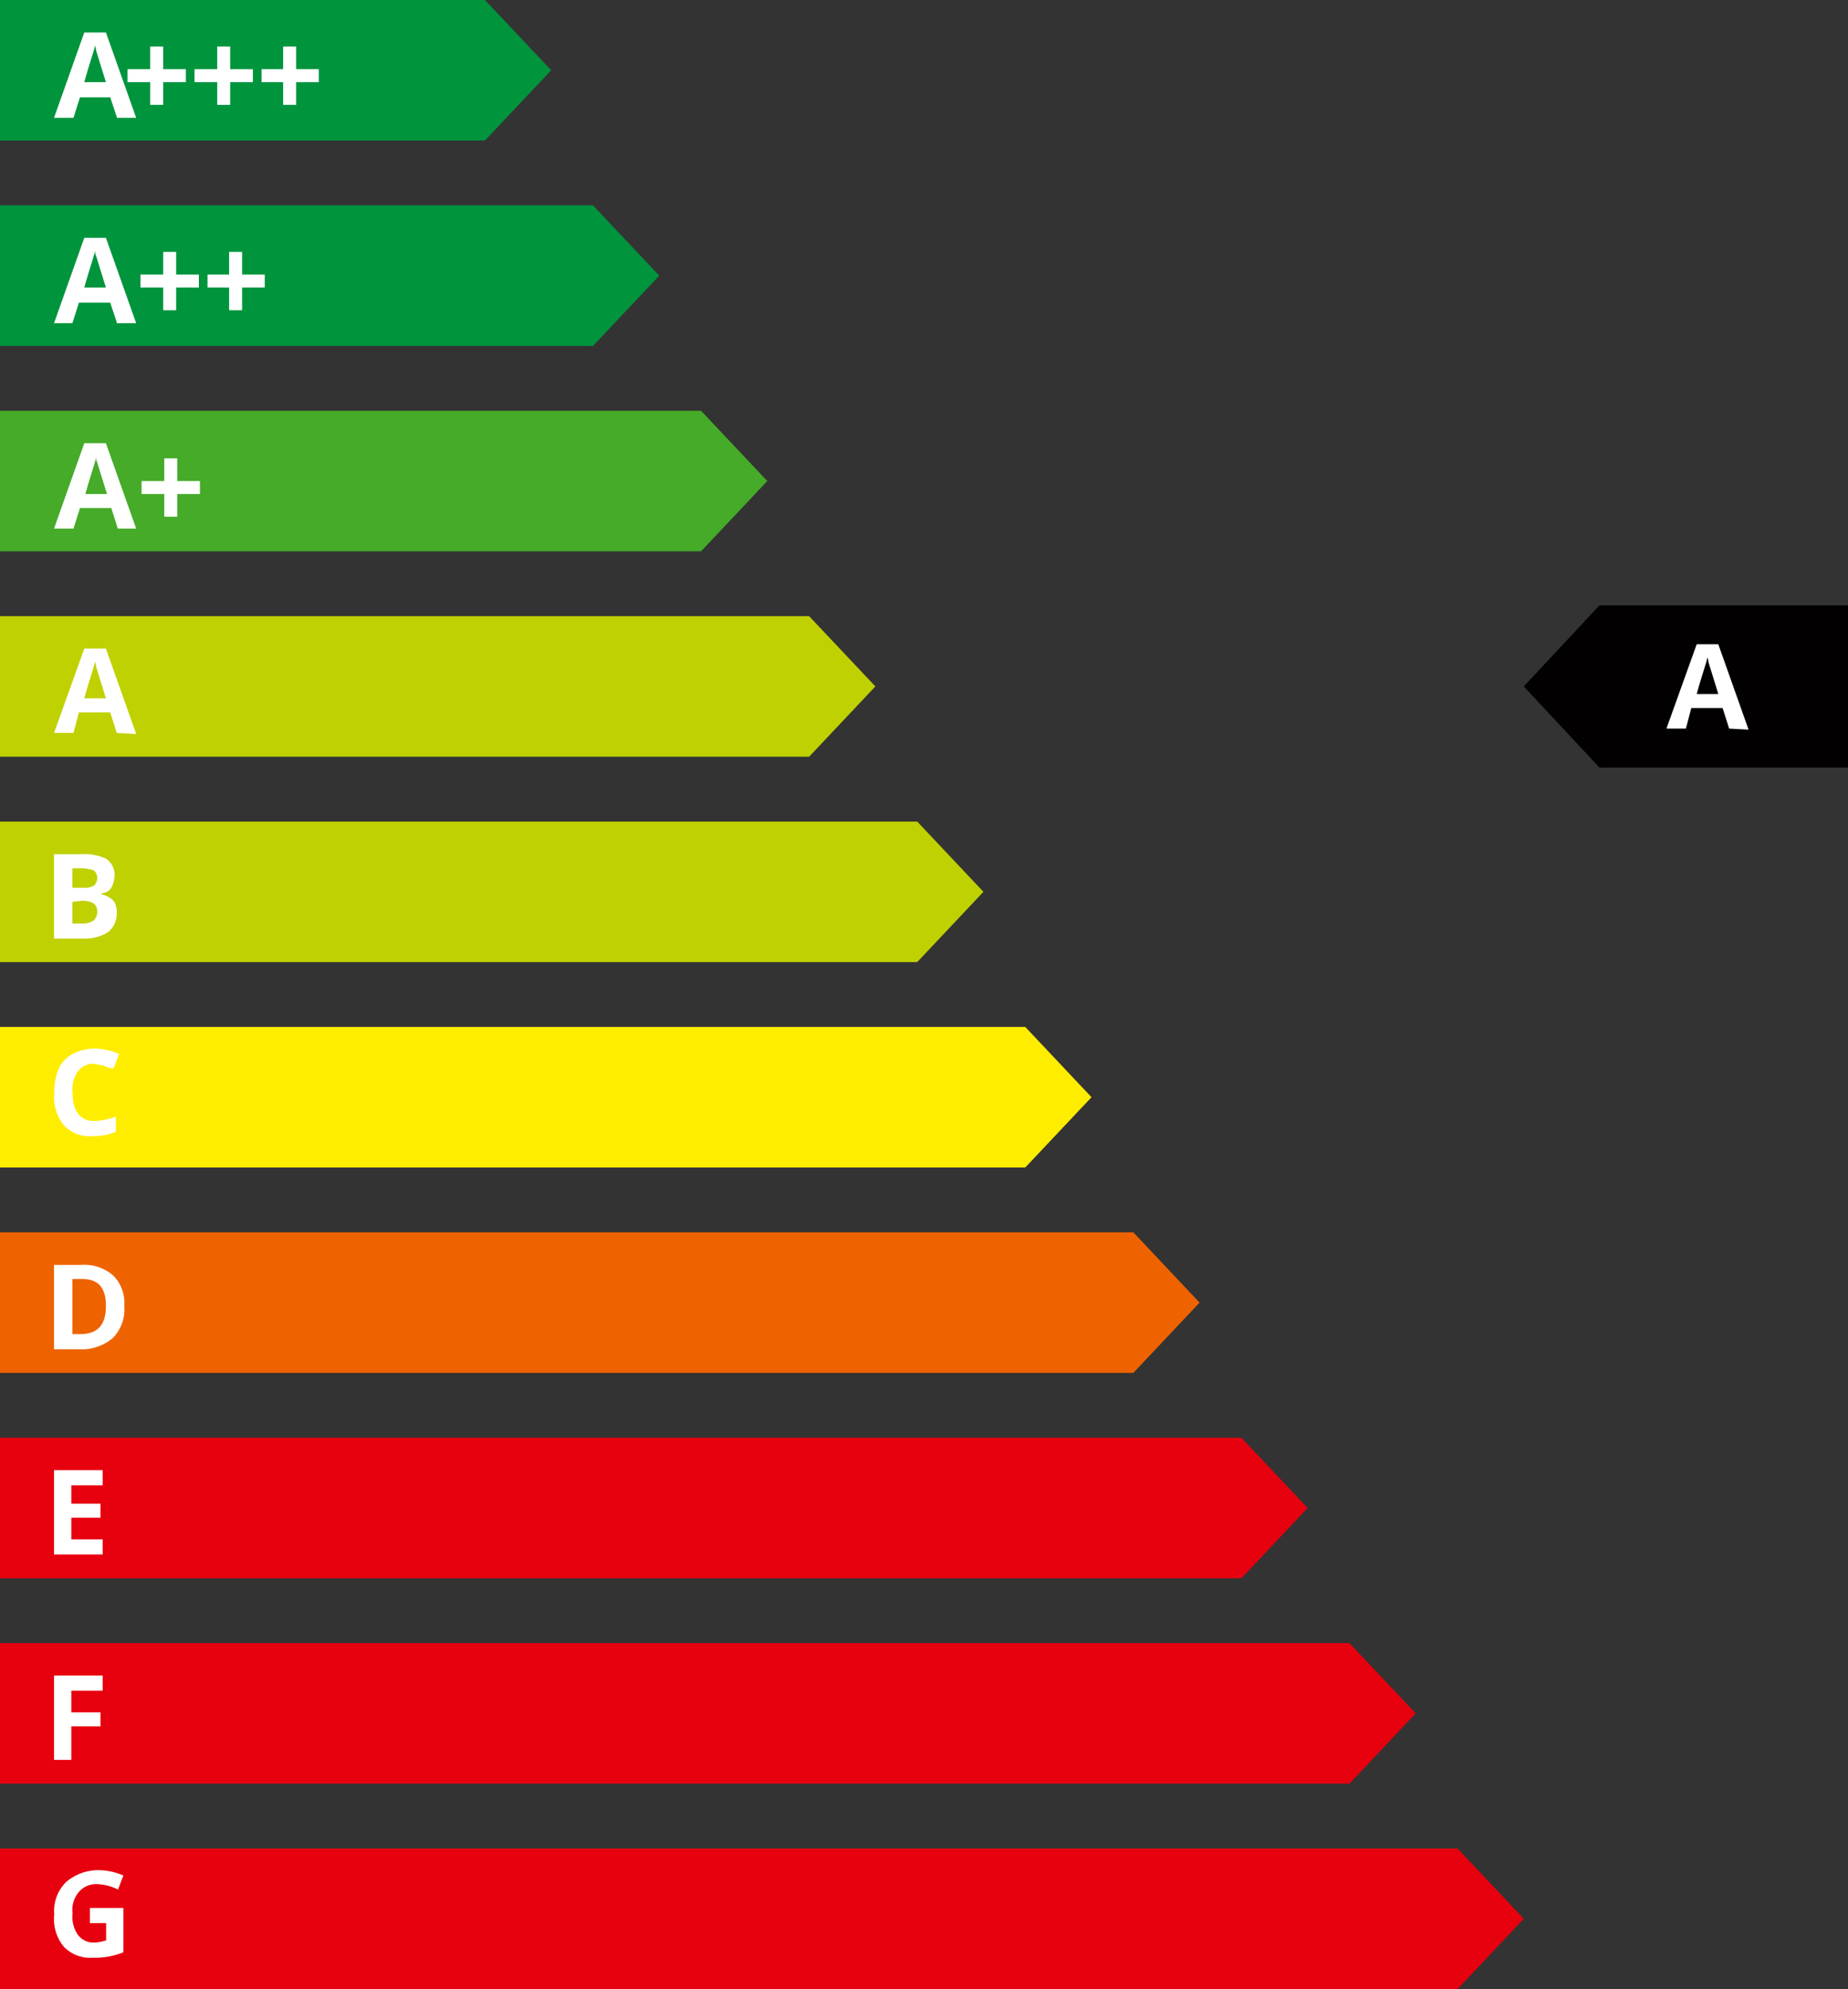 <svg xmlns="http://www.w3.org/2000/svg" width="171" height="184" viewBox="0 0 171 184">
  <rect x="0" y="0" width="171" height="184" fill="#333333" stroke="none"/>
  <g id="Gruppe_5271" data-name="Gruppe 5271" transform="translate(21679 15326)">
    <g id="Gruppe_5258" data-name="Gruppe 5258" transform="translate(687 -361)">
      <path id="Pfad_4755" data-name="Pfad 4755" d="M7,0,0,7.5,7,15H30V0Z" transform="translate(-22225 -14909)" fill="#020000"/>
      <g id="Gruppe_5205" data-name="Gruppe 5205" transform="translate(-22225 -14909)">
        <path id="Pfad_4756" data-name="Pfad 4756" d="M19,11.4l-.6-1.9H15.5L15,11.4H13.2L16,3.6h2l2.8,7.9ZM18,8.2l-.9-2.9a4.331,4.331,0,0,0-.1-.5c-.1.5-.5,1.6-1,3.4Z" fill="#fff"/>
      </g>
    </g>
    <path id="Pfad_4807" data-name="Pfad 4807" d="M14.03,0l6.128,6.5L14.03,13H-30.842V0Z" transform="translate(-21648.158 -15326)" fill="#00943d"/>
    <path id="Pfad_4802" data-name="Pfad 4802" d="M54.03,0l6.128,6.5L54.03,13H-30.842V0Z" transform="translate(-21648.158 -15250)" fill="#bfd100"/>
    <path id="Pfad_4805" data-name="Pfad 4805" d="M24.03,0l6.128,6.5L24.03,13H-30.842V0Z" transform="translate(-21648.158 -15307)" fill="#00943d"/>
    <path id="Pfad_4803" data-name="Pfad 4803" d="M64.03,0l6.128,6.5L64.03,13H-30.842V0Z" transform="translate(-21648.158 -15231)" fill="#ffed00"/>
    <path id="Pfad_4806" data-name="Pfad 4806" d="M34.03,0l6.128,6.5L34.03,13H-30.842V0Z" transform="translate(-21648.158 -15288)" fill="#45ab29"/>
    <path id="Pfad_4798" data-name="Pfad 4798" d="M74.03,0l6.128,6.5L74.03,13H-30.842V0Z" transform="translate(-21648.158 -15212)" fill="#ee6300"/>
    <path id="Pfad_4804" data-name="Pfad 4804" d="M44.03,0l6.128,6.5L44.03,13H-30.842V0Z" transform="translate(-21648.158 -15269)" fill="#bfd100"/>
    <path id="Pfad_4799" data-name="Pfad 4799" d="M84.03,0l6.128,6.5L84.03,13H-30.842V0Z" transform="translate(-21648.158 -15193)" fill="#e7000e"/>
    <path id="Pfad_4800" data-name="Pfad 4800" d="M94.03,0l6.128,6.5L94.03,13H-30.842V0Z" transform="translate(-21648.158 -15174)" fill="#e7000e"/>
    <path id="Pfad_4801" data-name="Pfad 4801" d="M104.03,0l6.128,6.5L104.03,13H-30.842V0Z" transform="translate(-21648.158 -15155)" fill="#e7000e"/>
    <g id="Gruppe_5248" data-name="Gruppe 5248" transform="translate(-21674 -15323)">
      <path id="Pfad_4744" data-name="Pfad 4744" d="M10.6,11.4,10,9.6H7.2l-.6,1.9H4.8L7.6,3.6h2l2.8,7.9H10.6Zm-1-3.2L8.7,5.3a4.331,4.331,0,0,0-.1-.5c-.1.5-.5,1.6-1,3.4h2Z" transform="translate(-4.8 -3.6)" fill="#fff"/>
      <path id="Pfad_4745" data-name="Pfad 4745" d="M19.9,8.2H17.8V7h2.1V4.9h1.2V7h2.1V8.2H21.1v2.1H19.9Z" transform="translate(-4.8 -3.6)" fill="#fff"/>
      <path id="Pfad_4746" data-name="Pfad 4746" d="M26,8.2H24V7h2V4.9h1.2V7h2.1V8.2H27.2v2.1H26Z" transform="translate(-4.8 -3.6)" fill="#fff"/>
      <path id="Pfad_4747" data-name="Pfad 4747" d="M13.7,8.2H11.6V7h2.1V4.9h1.2V7H17V8.2H14.9v2.1H13.7Z" transform="translate(-4.8 -3.6)" fill="#fff"/>
    </g>
    <g id="Gruppe_5249" data-name="Gruppe 5249" transform="translate(-21674 -15304)">
      <path id="Pfad_4749" data-name="Pfad 4749" d="M13.6,11.4,13,9.6H10.1l-.6,1.9H7.8l2.8-7.9h2l2.8,7.9H13.6Zm-1-3.2-.9-2.9a1.087,1.087,0,0,1-.1-.5c-.1.5-.5,1.6-1,3.4Z" transform="translate(-7.8 -3.6)" fill="#fff"/>
      <path id="Pfad_4750" data-name="Pfad 4750" d="M17.9,8.2H15.8V7h2.1V4.9h1.2V7h2.1V8.2H19.1v2.1H17.9Z" transform="translate(-7.8 -3.6)" fill="#fff"/>
      <path id="Pfad_4751" data-name="Pfad 4751" d="M24,8.2H22V7h2V4.9h1.2V7h2.1V8.2H25.2v2.1H24Z" transform="translate(-7.8 -3.6)" fill="#fff"/>
    </g>
    <g id="Gruppe_5250" data-name="Gruppe 5250" transform="translate(-21684 -15288.5)">
      <path id="Pfad_4753" data-name="Pfad 4753" d="M15.9,11.4l-.6-1.9H12.4l-.6,1.9H10l2.8-7.9h2l2.8,7.9Zm-1-3.2L14,5.3a1.087,1.087,0,0,1-.1-.5c-.1.5-.5,1.6-1,3.4h2Z" fill="#fff"/>
      <path id="Pfad_4754" data-name="Pfad 4754" d="M20.2,8.2H18.1V7h2.1V4.9h1.2V7h2.1V8.2H21.4v2.1H20.2Z" fill="#fff"/>
    </g>
    <g id="Gruppe_5251" data-name="Gruppe 5251" transform="translate(-21687.199 -15269.6)">
      <path id="Pfad_4756-2" data-name="Pfad 4756" d="M19,11.4l-.6-1.9H15.5L15,11.4H13.2L16,3.6h2l2.8,7.9ZM18,8.2l-.9-2.9a4.331,4.331,0,0,0-.1-.5c-.1.5-.5,1.6-1,3.4Z" fill="#fff"/>
    </g>
    <g id="Gruppe_5254" data-name="Gruppe 5254" transform="translate(-21688.301 -15250.574)">
      <path id="Pfad_4758" data-name="Pfad 4758" d="M14.3,3.6h2.4a4.878,4.878,0,0,1,2.4.4,1.763,1.763,0,0,1,.8,1.5,2.663,2.663,0,0,1-.3,1.2,1.05,1.05,0,0,1-.9.5v.1a2.384,2.384,0,0,1,1.1.6,1.8,1.8,0,0,1,.3,1.2,2.136,2.136,0,0,1-.8,1.7,3.936,3.936,0,0,1-2.1.6H14.3V3.6ZM16,6.7h1a1.8,1.8,0,0,0,1-.2.967.967,0,0,0,0-1.4,3.553,3.553,0,0,0-1-.2H16ZM16,8v2h1a1.689,1.689,0,0,0,1-.3,1.135,1.135,0,0,0,.3-.8c0-.7-.5-1-1.4-1Z" fill="#fff"/>
    </g>
    <g id="Gruppe_5255" data-name="Gruppe 5255" transform="translate(-21688.082 -15232.4)">
      <path id="Pfad_4760" data-name="Pfad 4760" d="M17.8,4.8a1.8,1.8,0,0,0-1.5.7,2.877,2.877,0,0,0-.5,2c0,1.7.7,2.6,2,2.6a6.465,6.465,0,0,0,2-.4v1.4a5.381,5.381,0,0,1-2.2.4,3.188,3.188,0,0,1-2.6-1,4.124,4.124,0,0,1-.9-3,5.7,5.7,0,0,1,.4-2.2,2.949,2.949,0,0,1,1.3-1.4,4.552,4.552,0,0,1,2-.5,5.932,5.932,0,0,1,2.3.5l-.5,1.3c-.3.1-.6-.1-.9-.2S18.1,4.9,17.8,4.8Z" fill="#fff"/>
    </g>
    <g id="Gruppe_5252" data-name="Gruppe 5252" transform="translate(-21687.9 -15212.585)">
      <path id="Pfad_4762" data-name="Pfad 4762" d="M20.4,7.4a3.767,3.767,0,0,1-1.1,3,4.551,4.551,0,0,1-3.2,1H13.9V3.6h2.5a4.064,4.064,0,0,1,3,1A3.609,3.609,0,0,1,20.4,7.4Zm-1.7,0c0-1.7-.7-2.5-2.2-2.5h-.9V10h.7c1.6,0,2.4-.8,2.4-2.6Z" fill="#fff"/>
    </g>
    <g id="Gruppe_5256" data-name="Gruppe 5256" transform="translate(-21688.9 -15193.6)">
      <path id="Pfad_4764" data-name="Pfad 4764" d="M19.4,11.4H14.9V3.6h4.5V5H16.5V6.7h2.7V8H16.5v2h2.9Z" fill="#fff"/>
    </g>
    <g id="Gruppe_5257" data-name="Gruppe 5257" transform="translate(-21689 -15174.6)">
      <path id="Pfad_4766" data-name="Pfad 4766" d="M16.6,11.4H15V3.6h4.5V5H16.6V7h2.7V8.3H16.6Z" fill="#fff"/>
    </g>
    <g id="Gruppe_5253" data-name="Gruppe 5253" transform="translate(-21687.682 -15156.5)">
      <path id="Pfad_4742" data-name="Pfad 4742" d="M17,7h3.1v4.1a7.366,7.366,0,0,1-1.4.4,6.6,6.6,0,0,1-1.4.1,3.394,3.394,0,0,1-2.7-1,4,4,0,0,1-.9-3,3.767,3.767,0,0,1,1.1-3,4.617,4.617,0,0,1,3-1.1,5.932,5.932,0,0,1,2.3.5l-.5,1.3a4.486,4.486,0,0,0-1.9-.5,2.06,2.06,0,0,0-1.7.7,2.52,2.52,0,0,0-.6,2,2.877,2.877,0,0,0,.5,2,1.8,1.8,0,0,0,1.5.7,4.253,4.253,0,0,0,1.1-.2V8.4H17Z" fill="#fff"/>
    </g>
  </g>
</svg>
